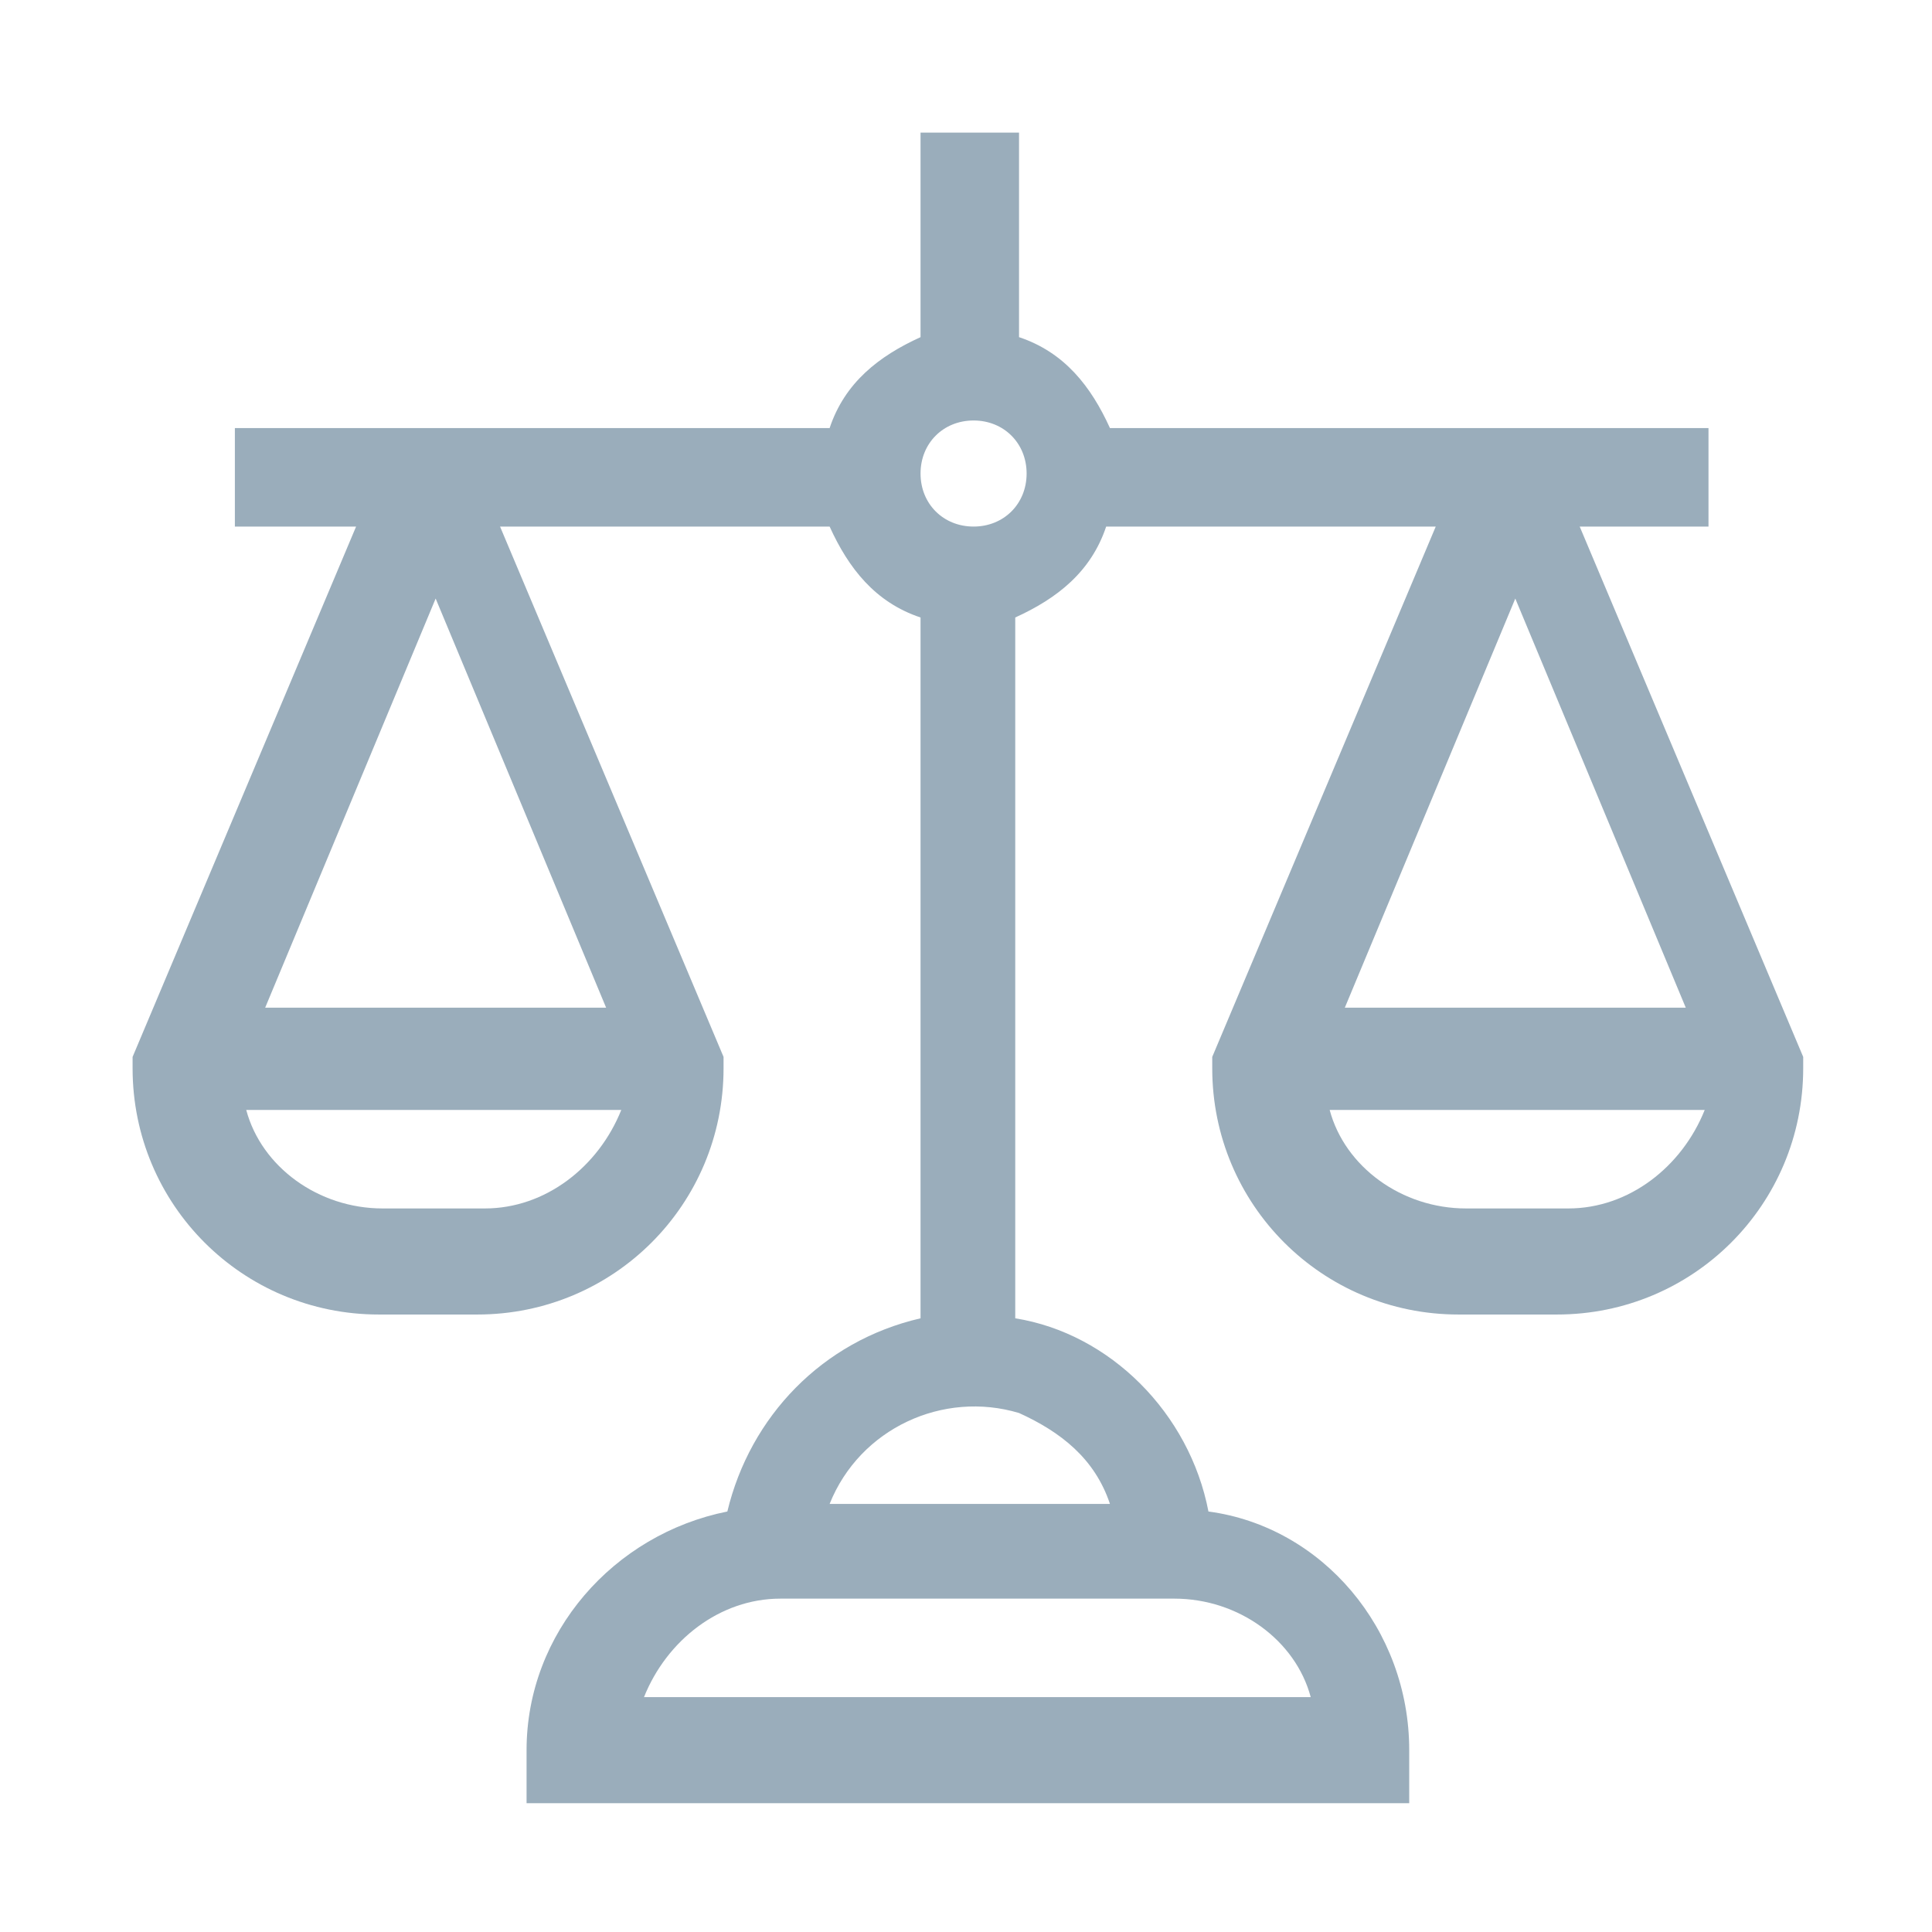 <?xml version="1.0" encoding="UTF-8"?>
<svg id="Layer_1" xmlns="http://www.w3.org/2000/svg" version="1.1" xmlns:v="https://vecta.io/nano" viewBox="0 0 51 51">
  <!-- Generator: Adobe Illustrator 29.1.0, SVG Export Plug-In . SVG Version: 2.1.0 Build 142)  -->
  <defs>
    <style>
		.st0 {
		fill:#9aadbb;
		}
	</style>
  </defs>
  <g id="Layer_11" data-name="Layer_1">
    <path class="st0" d="M45.1,13.9v-2.6h-15.8c-.5-1.1-1.2-2-2.4-2.4V3.5h-2.6v5.4c-1.1.5-2,1.2-2.4,2.4H6.2v2.6h3.2l-5.9,14v.3c0,3.6,2.9,6.5,6.5,6.5h2.6c3.6,0,6.5-2.9,6.5-6.5v-.3l-5.9-14h8.7c.5,1.1,1.2,2,2.4,2.4v18.5c-2.6.6-4.5,2.6-5.1,5.1-3,.6-5.3,3.2-5.3,6.3v1.4h23.3v-1.4c0-3.2-2.3-5.9-5.3-6.3-.5-2.6-2.6-4.7-5.1-5.1v-18.5c1.1-.5,2-1.2,2.4-2.4h8.7l-5.9,14v.3c0,3.6,2.9,6.5,6.5,6.5h2.6c3.6,0,6.5-2.9,6.5-6.5v-.3l-5.9-14h3.5ZM11.5,15.8l4.5,10.8H7s4.5-10.8,4.5-10.8ZM12.7,31.9h-2.6c-1.7,0-3.2-1.1-3.6-2.6h9.9c-.6,1.5-2,2.6-3.6,2.6h-.2ZM40,15.8l4.5,10.8h-9s4.5-10.8,4.5-10.8ZM41.3,31.9h-2.6c-1.7,0-3.2-1.1-3.6-2.6h9.9c-.6,1.5-2,2.6-3.6,2.6h-.2ZM34.6,44.8h-17.6c.6-1.5,2-2.6,3.6-2.6h10.4c1.7,0,3.2,1.1,3.6,2.6ZM29.3,39.7h-7.4c.8-2,3-3,5-2.4,1.1.5,2,1.2,2.4,2.4ZM25.7,13.9c-.8,0-1.4-.6-1.4-1.4s.6-1.4,1.4-1.4,1.4.6,1.4,1.4-.6,1.4-1.4,1.4h0Z"/>
  </g>
</svg>